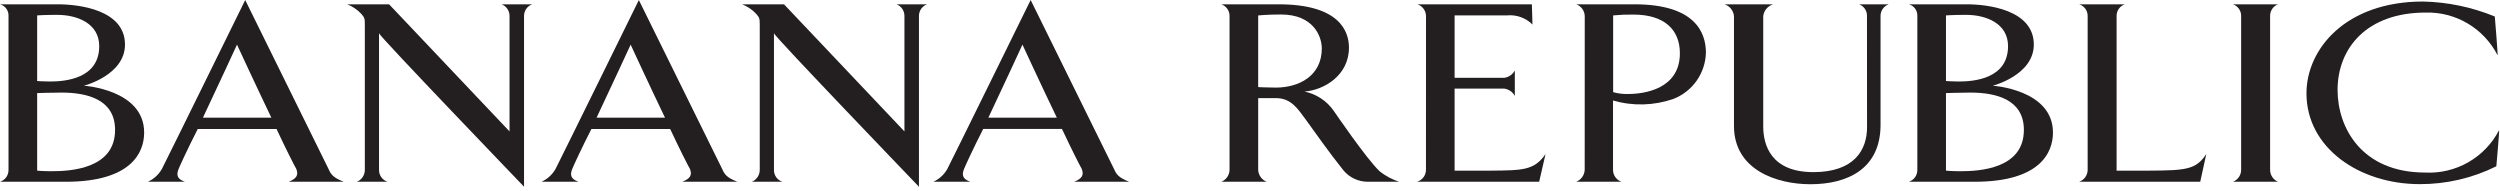<svg width="380" height="29" viewBox="0 0 380 29" fill="none" xmlns="http://www.w3.org/2000/svg">
<g clip-path="url(#clip0_963_1055)">
<path d="M15.082 7.008C15.082 11.995 9.856 12.389 7.589 12.389C6.479 12.389 5.647 12.313 5.647 12.313V2.341C5.647 2.341 6.711 2.258 8.7 2.258C11.752 2.258 15.082 3.564 15.082 7.008ZM21.911 20.146C21.911 13.589 12.747 13.031 12.747 13.031C12.747 13.031 18.998 11.441 18.998 6.771C18.998 1.461 11.937 0.654 8.791 0.654H0C0.384 0.757 0.721 0.988 0.956 1.309C1.192 1.629 1.311 2.02 1.294 2.417V25.825C1.301 26.225 1.179 26.616 0.946 26.941C0.713 27.265 0.381 27.506 0 27.627H9.994C19.898 27.627 21.911 23.244 21.911 20.146ZM17.491 19.749C17.491 25.665 10.734 26.026 7.822 26.026C6.479 26.026 5.647 25.938 5.647 25.938V14.15C5.647 14.15 7.913 14.072 9.348 14.072C13.231 14.072 17.491 15.102 17.491 19.749Z" fill="#231F20"/>
<path d="M305.223 7.008C305.223 11.995 299.999 12.389 297.729 12.389C296.621 12.389 295.787 12.313 295.787 12.313V2.341C295.787 2.341 296.853 2.258 298.843 2.258C301.893 2.258 305.223 3.564 305.223 7.008ZM312.05 20.146C312.05 13.589 302.889 13.031 302.889 13.031C302.889 13.031 309.139 11.441 309.139 6.771C309.139 1.461 302.077 0.654 298.936 0.654H290.14C290.524 0.757 290.861 0.988 291.097 1.308C291.332 1.629 291.451 2.02 291.435 2.417V25.825C291.442 26.225 291.32 26.616 291.086 26.941C290.853 27.265 290.521 27.506 290.14 27.627H300.134C310.04 27.627 312.05 23.244 312.05 20.146ZM307.63 19.749C307.63 25.665 300.875 26.026 297.963 26.026C296.621 26.026 295.787 25.938 295.787 25.938V14.15C295.787 14.15 298.055 14.072 299.488 14.072C303.374 14.072 307.63 15.102 307.63 19.749Z" fill="#231F20"/>
<path d="M41.246 17.885H30.847C32.88 13.605 36.024 6.786 36.024 6.786C36.024 6.786 38.845 12.892 41.246 17.885ZM52.249 27.627C50.631 26.993 50.306 26.517 49.937 25.684C49.197 24.173 37.272 0.007 37.272 0.007C37.272 0.007 25.392 24.173 24.606 25.684C24.12 26.54 23.375 27.22 22.479 27.627H28.118C26.917 27.229 26.78 26.596 27.149 25.684C27.333 25.206 28.535 22.585 30.06 19.606H42.033C43.465 22.666 44.759 25.206 45.038 25.684C45.407 26.596 45.084 27.149 43.882 27.627H52.249Z" fill="#231F20"/>
<path d="M79.653 2.444V28.378C79.653 28.378 57.613 5.46 57.613 5.063V25.837C57.608 26.236 57.732 26.626 57.967 26.948C58.201 27.271 58.534 27.509 58.915 27.627H54.255C54.608 27.479 54.91 27.231 55.124 26.912C55.337 26.594 55.452 26.22 55.454 25.837V3.95C55.454 2.805 55.454 2.725 54.899 2.089C54.305 1.458 53.578 0.968 52.77 0.654H59.141L77.448 19.972V2.444C77.455 2.058 77.343 1.679 77.127 1.359C76.912 1.038 76.602 0.792 76.242 0.654H80.902C80.531 0.782 80.211 1.025 79.986 1.346C79.762 1.668 79.645 2.052 79.653 2.444Z" fill="#231F20"/>
<path d="M101.08 17.888H90.679C92.713 13.607 95.857 6.786 95.857 6.786C95.857 6.786 98.677 12.896 101.08 17.888ZM112.083 27.627C110.465 26.991 110.141 26.52 109.772 25.684C109.031 24.176 97.105 0.007 97.105 0.007C97.105 0.007 85.225 24.176 84.439 25.684C83.953 26.54 83.209 27.22 82.312 27.627H87.952C86.751 27.229 86.611 26.599 86.982 25.684C87.167 25.208 88.368 22.588 89.894 19.608H101.866C103.298 22.666 104.593 25.208 104.872 25.684C105.243 26.599 104.917 27.149 103.715 27.627H112.083Z" fill="#231F20"/>
<path d="M139.68 2.45V28.383C139.68 28.383 117.642 5.46 117.642 5.064V25.841C117.635 26.239 117.758 26.628 117.992 26.95C118.225 27.273 118.558 27.51 118.938 27.627H114.279C114.633 27.481 114.936 27.233 115.15 26.916C115.364 26.598 115.48 26.224 115.482 25.841V3.955C115.482 2.807 115.482 2.729 114.928 2.094C114.335 1.461 113.608 0.97 112.8 0.654H119.169L137.475 19.975V2.45C137.483 2.063 137.372 1.683 137.156 1.361C136.94 1.04 136.63 0.793 136.269 0.654H140.929C140.558 0.783 140.237 1.027 140.013 1.349C139.788 1.672 139.672 2.057 139.68 2.45Z" fill="#231F20"/>
<path d="M160.637 17.882H150.235C152.271 13.601 155.413 6.783 155.413 6.783C155.413 6.783 158.232 12.887 160.637 17.882ZM171.638 27.627C170.02 26.99 169.695 26.512 169.328 25.678C168.586 24.169 156.66 0 156.66 0C156.66 0 144.78 24.169 143.995 25.678C143.512 26.538 142.766 27.221 141.868 27.627H147.507C146.306 27.232 146.169 26.591 146.537 25.678C146.723 25.2 147.924 22.582 149.449 19.602H161.421C162.854 22.66 164.149 25.2 164.426 25.678C164.795 26.591 164.474 27.153 163.269 27.627H171.638Z" fill="#231F20"/>
<path d="M200.913 7.365C200.913 11.53 197.446 13.314 193.928 13.314C192.721 13.314 191.244 13.238 191.244 13.238V2.347C191.244 2.347 192.632 2.203 194.711 2.203C199.615 2.203 200.913 5.498 200.913 7.365ZM212.667 27.627C211.595 27.277 210.593 26.741 209.709 26.041C207.72 24.173 202.767 16.905 202.767 16.905C201.716 15.362 200.105 14.289 198.276 13.915C201.148 13.716 205.042 11.53 205.042 7.245C205.042 4.744 203.591 0.654 194.333 0.654H185.64C186.004 0.78 186.321 1.016 186.545 1.33C186.769 1.644 186.89 2.02 186.89 2.405V25.841C186.878 26.228 186.754 26.603 186.532 26.921C186.309 27.238 185.999 27.483 185.64 27.627H192.541C192.176 27.485 191.859 27.242 191.629 26.925C191.399 26.608 191.265 26.232 191.244 25.841V14.914H193.928C196.332 14.914 197.304 16.624 198.506 18.216C200.124 20.44 201.793 22.863 204.158 25.841C204.615 26.405 205.194 26.858 205.851 27.168C206.508 27.477 207.227 27.634 207.953 27.627H212.667Z" fill="#231F20"/>
<path d="M233.952 27.627H215.359C215.756 27.521 216.107 27.287 216.358 26.961C216.609 26.636 216.745 26.236 216.746 25.825L216.752 2.455C216.751 2.057 216.625 1.67 216.393 1.347C216.16 1.024 215.832 0.782 215.455 0.654H232.845L232.934 3.728C232.43 3.224 231.821 2.837 231.149 2.597C230.477 2.357 229.761 2.27 229.051 2.341H221.1V11.829H228.635C228.974 11.784 229.296 11.66 229.578 11.467C229.859 11.273 230.09 11.016 230.252 10.716V14.578C230.09 14.278 229.858 14.021 229.577 13.828C229.296 13.634 228.973 13.51 228.635 13.466H221.1V25.938H226.472C231.464 25.899 233.211 25.905 234.923 23.413L233.952 27.627Z" fill="#231F20"/>
<path d="M255.342 8.094C255.342 13.531 249.949 14.287 247.458 14.287C246.694 14.309 245.933 14.215 245.198 14.008V2.341C246.225 2.241 247.257 2.199 248.29 2.216C252.943 2.216 255.342 4.479 255.342 8.094ZM259.299 8.016C259.299 4.917 257.645 0.654 248.417 0.654H239.588C239.959 0.789 240.281 1.033 240.512 1.353C240.742 1.674 240.871 2.056 240.881 2.451L240.873 25.837C240.851 26.228 240.718 26.605 240.488 26.923C240.258 27.24 239.942 27.485 239.577 27.627H246.468C246.094 27.5 245.769 27.259 245.538 26.938C245.307 26.617 245.182 26.232 245.18 25.837V15.276C248.189 16.149 251.394 16.065 254.353 15.036C255.778 14.484 257.007 13.523 257.887 12.273C258.767 11.024 259.259 9.543 259.299 8.016Z" fill="#231F20"/>
<path d="M285.843 2.451V19.068C285.798 25.575 280.955 28.003 275.174 28.003C270.09 28.003 263.564 25.846 263.564 19.145V2.45C263.527 2.044 263.371 1.657 263.117 1.338C262.862 1.019 262.519 0.781 262.131 0.654H269.538C269.134 0.769 268.774 1.001 268.502 1.321C268.231 1.64 268.06 2.034 268.012 2.45V19.223C268.012 21.96 269.119 26.163 275.637 26.163C281.833 26.163 283.834 22.798 283.791 19.227L283.779 2.45C283.796 2.062 283.689 1.678 283.473 1.355C283.256 1.032 282.942 0.786 282.577 0.654H287.088C286.718 0.785 286.398 1.028 286.175 1.351C285.951 1.674 285.835 2.059 285.843 2.451Z" fill="#231F20"/>
<path d="M334.435 27.627H316.029C316.404 27.497 316.73 27.253 316.962 26.93C317.194 26.607 317.32 26.22 317.323 25.822V2.44C317.33 2.043 317.208 1.653 316.975 1.331C316.741 1.009 316.409 0.771 316.029 0.654H322.971C322.601 0.781 322.28 1.023 322.056 1.344C321.831 1.665 321.714 2.049 321.722 2.44V25.938H326.667C332.214 25.897 333.786 25.822 335.359 23.406L334.435 27.627Z" fill="#231F20"/>
<path d="M339.407 27.627C339.771 27.488 340.084 27.243 340.307 26.923C340.529 26.604 340.65 26.224 340.653 25.835V2.438C340.661 2.047 340.545 1.664 340.321 1.343C340.097 1.022 339.777 0.781 339.407 0.654H346.255C345.896 0.792 345.588 1.037 345.373 1.356C345.158 1.676 345.048 2.054 345.056 2.438V25.835C345.059 26.218 345.174 26.592 345.388 26.91C345.601 27.229 345.902 27.478 346.255 27.627H339.407Z" fill="#231F20"/>
<path d="M379.442 25.276C375.823 27.075 371.834 28.004 367.793 27.988C358.639 27.988 350.583 22.493 350.583 14.189C350.583 7.436 356.563 0.232 368.303 0.232C372.048 0.312 375.746 1.084 379.21 2.509C379.21 2.509 379.718 8.548 379.625 8.389C378.599 6.383 377.024 4.711 375.085 3.564C373.146 2.417 370.921 1.844 368.669 1.911C359.844 1.911 355.311 7.236 355.311 13.675C355.311 19.395 358.963 26.227 368.623 26.227C370.916 26.346 373.194 25.802 375.185 24.661C377.177 23.52 378.799 21.831 379.857 19.794C379.949 19.673 379.442 25.276 379.442 25.276Z" fill="#231F20"/>
</g>
<defs>
<clipPath id="clip0_963_1055">
<rect width="379.868" height="28.383" fill="black"/>
</clipPath>
</defs>
</svg>
